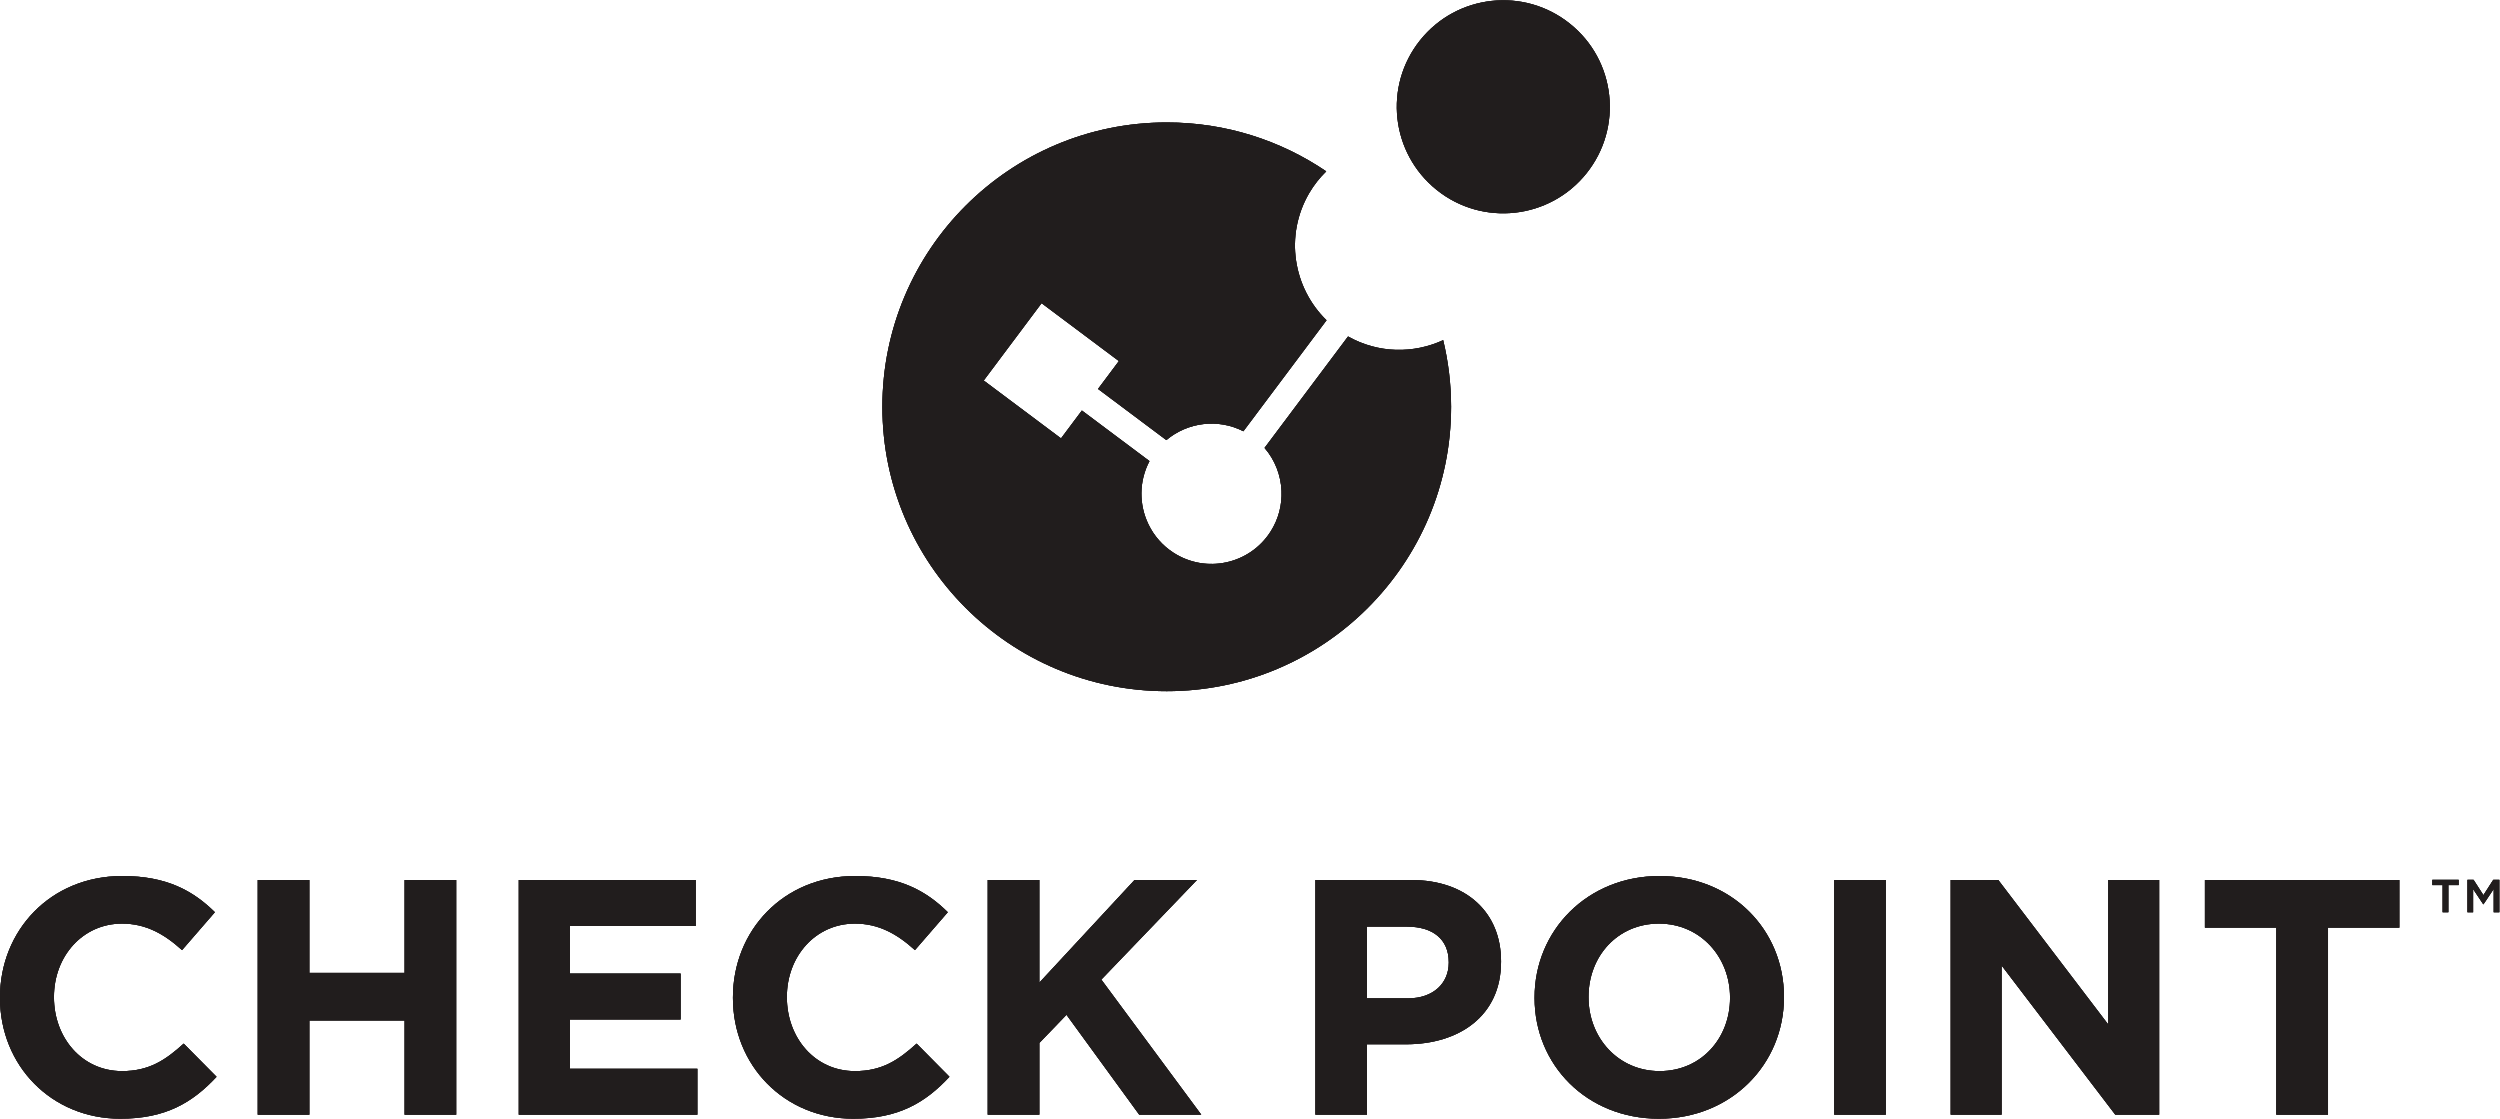 <?xml version="1.0" encoding="UTF-8" standalone="no"?>
<svg
   xmlns:dc="http://purl.org/dc/elements/1.1/"
   xmlns:cc="http://creativecommons.org/ns#"
   xmlns:rdf="http://www.w3.org/1999/02/22-rdf-syntax-ns#"
   xmlns:svg="http://www.w3.org/2000/svg"
   xmlns="http://www.w3.org/2000/svg"
   viewBox="0 0 486.88 217.867"
   height="217.867"
   width="486.88"
   xml:space="preserve"
   id="svg2"
   version="1.1"><defs
     id="defs6" /><g
     transform="matrix(1.333,0,0,-1.333,0,217.867)"
     id="g10"><g
       transform="scale(0.1)"
       id="g12"><path
         id="path14"
         style="fill:#211d1d;fill-opacity:1;fill-rule:nonzero;stroke:none"
         d="m 0,176.281 v 0.957 c 0,97.473 73.438,177.301 178.785,177.301 64.649,0 103.317,-21.539 135.141,-52.859 l -47.965,-55.36 c -26.449,23.989 -53.418,38.711 -87.656,38.711 -57.793,0 -99.446,-48.019 -99.446,-106.801 v -0.992 c 0,-58.726 40.668,-107.726 99.446,-107.726 39.144,0 63.152,15.707 90.058,40.187 L 316.379,61.199 C 281.094,23.449 241.965,0 175.801,0 74.879,0 0,77.852 0,176.281" /><path
         id="path16"
         style="fill:#211d1d;fill-opacity:1;fill-rule:nonzero;stroke:none"
         d="m 376.527,348.691 h 75.438 V 213.02 h 139.144 v 135.671 h 75.422 V 5.84 H 591.109 V 143.449 H 451.965 V 5.84 H 376.527 V 348.691" /><path
         id="path18"
         style="fill:#211d1d;fill-opacity:1;fill-rule:nonzero;stroke:none"
         d="M 757.883,348.691 H 1016.47 V 281.57 H 832.766 V 212.02 H 994.387 V 144.949 H 832.766 V 72.949 H 1018.87 V 5.84 H 757.883 V 348.691" /><path
         id="path20"
         style="fill:#211d1d;fill-opacity:1;fill-rule:nonzero;stroke:none"
         d="m 1070.82,176.281 v 0.957 c 0,97.473 73.47,177.301 178.72,177.301 64.62,0 103.39,-21.539 135.18,-52.859 l -47.99,-55.36 c -26.43,23.989 -53.42,38.711 -87.7,38.711 -57.77,0 -99.38,-48.019 -99.38,-106.801 v -0.992 c 0,-58.726 40.6,-107.726 99.38,-107.726 39.2,0 63.15,15.707 90.16,40.187 l 47.97,-48.5 C 1351.89,23.449 1312.74,0 1246.62,0 c -100.86,0 -175.8,77.852 -175.8,176.281" /><path
         id="path22"
         style="fill:#211d1d;fill-opacity:1;fill-rule:nonzero;stroke:none"
         d="m 1443.04,348.691 h 75.45 V 198.789 l 139.04,149.902 h 91.13 L 1609.02,203.238 1755.06,5.84 h -90.63 L 1558.14,151.809 1518.49,110.641 V 5.84 h -75.45 V 348.691" /><path
         id="path24"
         style="fill:#211d1d;fill-opacity:1;fill-rule:nonzero;stroke:none"
         d="m 2056.93,175.801 c 37.68,0 59.69,22.527 59.69,51.898 v 0.969 c 0,33.793 -23.48,51.934 -61.16,51.934 h -58.3 V 175.801 Z m -135.12,172.89 h 139.97 c 81.78,0 131.27,-48.511 131.27,-118.562 v -0.93 c 0,-79.371 -61.65,-120.48 -138.63,-120.48 h -57.26 V 5.84 h -75.35 V 348.691" /><path
         id="path26"
         style="fill:#211d1d;fill-opacity:1;fill-rule:nonzero;stroke:none"
         d="m 2527.58,176.281 v 0.957 c 0,58.801 -43.19,107.793 -103.86,107.793 -60.73,0 -102.86,-48.019 -102.86,-106.801 v -0.992 c 0,-58.726 43.09,-107.726 103.84,-107.726 60.8,0 102.88,48.027 102.88,106.769 z m -285.57,0 v 0.957 c 0,97.473 76.89,177.301 182.69,177.301 105.72,0 181.69,-78.84 181.69,-176.309 v -0.992 C 2606.39,79.801 2529.52,0 2423.72,0 2317.97,0 2242.01,78.801 2242.01,176.281" /><path
         id="path28"
         style="fill:#211d1d;fill-opacity:1;fill-rule:nonzero;stroke:none"
         d="m 2679.82,348.691 h 75.37 V 5.84 h -75.37 V 348.691" /><path
         id="path30"
         style="fill:#211d1d;fill-opacity:1;fill-rule:nonzero;stroke:none"
         d="m 2849.95,348.691 h 69.56 l 160.64,-211.07 v 211.07 h 74.42 V 5.84 h -64.11 L 2924.37,223.801 V 5.84 h -74.42 V 348.691" /><path
         id="path32"
         style="fill:#211d1d;fill-opacity:1;fill-rule:nonzero;stroke:none"
         d="m 3325.68,279.121 h -104.3 v 69.57 h 284.08 v -69.57 H 3401.23 V 5.84 h -75.55 V 279.121" /><path
         id="path34"
         style="fill:#211d1d;fill-opacity:1;fill-rule:nonzero;stroke:none"
         d="m 2108.48,1137.45 c -43.05,-19.92 -94.66,-19.61 -138.97,5.39 l -122,-162.817 c 15.33,-17.742 23.84,-40.046 24.78,-62.925 0.84,-20.34 -4.27,-41.129 -16.13,-59.578 -30.54,-47.551 -94.05,-61.329 -141.57,-30.704 -16.39,10.555 -28.7,25.02 -36.63,41.356 -13.86,28.586 -14.17,62.961 1.42,92.57 l -98.75,73.918 -30.48,-40.734 -112.97,84.554 84.56,112.97 112.96,-84.56 -30.48,-40.73 99.82,-74.719 c 31.01,26.079 75.4,31.879 112.53,12.909 l 121.49,162.15 c -48.82,47.55 -61.33,123.71 -25.59,185.36 7.03,12.14 15.59,22.82 25.13,32.21 -66.45,45.1 -146.64,71.46 -233,71.46 -229.46,0 -415.46,-186.01 -415.46,-415.46 0,-229.457 186,-415.468 415.46,-415.468 229.46,0 415.47,186.011 415.47,415.468 0,33.55 -4.08,66.13 -11.59,97.38" /><path
         id="path36"
         style="fill:#211d1d;fill-opacity:1;fill-rule:nonzero;stroke:none"
         d="m 1937.6,1384.07 v 0 c 0.03,-0.02 0.06,-0.03 0.08,-0.05 -0.02,0.02 -0.05,0.03 -0.08,0.05" /><path
         id="path38"
         style="fill:#211d1d;fill-opacity:1;fill-rule:nonzero;stroke:none"
         d="m 2108.48,1137.45 v 0 0 0" /><path
         id="path40"
         style="fill:#211d1d;fill-opacity:1;fill-rule:nonzero;stroke:none"
         d="m 2317.86,1381.18 c -53.69,-67.1 -151.7,-78.05 -218.77,-24.32 -67.09,53.77 -78.01,151.61 -24.28,218.79 53.7,67.07 151.6,77.98 218.75,24.19 67.15,-53.55 77.95,-151.61 24.3,-218.66" /><path
         id="path42"
         style="fill:#211d1d;fill-opacity:1;fill-rule:nonzero;stroke:none"
         d="m 3577.08,301.609 h -8.4 v 39.68 h -15.03 v 7.723 h 38.46 v -7.723 h -15.03 v -39.68" /><path
         id="path44"
         style="fill:#211d1d;fill-opacity:1;fill-rule:nonzero;stroke:none"
         d="m 3628.34,313.262 h -0.27 l -14.83,22.207 v -33.86 h -8.26 v 47.403 h 8.87 l 14.42,-22.41 14.42,22.41 h 8.87 v -47.403 h -8.26 v 33.993 l -14.96,-22.34" /><path
         id="path46"
         style="fill:#211d1d;fill-opacity:1;fill-rule:nonzero;stroke:none"
         d="m 0,176.281 v 0.957 c 0,97.473 73.438,177.301 178.785,177.301 64.649,0 103.317,-21.539 135.141,-52.859 l -47.965,-55.36 c -26.449,23.989 -53.418,38.711 -87.656,38.711 -57.793,0 -99.446,-48.019 -99.446,-106.801 v -0.992 c 0,-58.726 40.668,-107.726 99.446,-107.726 39.144,0 63.152,15.707 90.058,40.187 L 316.379,61.199 C 281.094,23.449 241.965,0 175.801,0 74.879,0 0,77.852 0,176.281" /><path
         id="path48"
         style="fill:#211d1d;fill-opacity:1;fill-rule:nonzero;stroke:none"
         d="m 376.527,348.691 h 75.438 V 213.02 h 139.144 v 135.671 h 75.422 V 5.84 H 591.109 V 143.449 H 451.965 V 5.84 H 376.527 V 348.691" /><path
         id="path50"
         style="fill:#211d1d;fill-opacity:1;fill-rule:nonzero;stroke:none"
         d="M 757.883,348.691 H 1016.47 V 281.57 H 832.766 V 212.02 H 994.387 V 144.949 H 832.766 V 72.949 H 1018.87 V 5.84 H 757.883 V 348.691" /><path
         id="path52"
         style="fill:#211d1d;fill-opacity:1;fill-rule:nonzero;stroke:none"
         d="m 1070.82,176.281 v 0.957 c 0,97.473 73.47,177.301 178.72,177.301 64.62,0 103.39,-21.539 135.18,-52.859 l -47.99,-55.36 c -26.43,23.989 -53.42,38.711 -87.7,38.711 -57.77,0 -99.38,-48.019 -99.38,-106.801 v -0.992 c 0,-58.726 40.6,-107.726 99.38,-107.726 39.2,0 63.15,15.707 90.16,40.187 l 47.97,-48.5 C 1351.89,23.449 1312.74,0 1246.62,0 c -100.86,0 -175.8,77.852 -175.8,176.281" /><path
         id="path54"
         style="fill:#211d1d;fill-opacity:1;fill-rule:nonzero;stroke:none"
         d="m 1443.04,348.691 h 75.45 V 198.789 l 139.04,149.902 h 91.13 L 1609.02,203.238 1755.06,5.84 h -90.63 L 1558.14,151.809 1518.49,110.641 V 5.84 h -75.45 V 348.691" /><path
         id="path56"
         style="fill:#211d1d;fill-opacity:1;fill-rule:nonzero;stroke:none"
         d="m 2056.93,175.801 c 37.68,0 59.69,22.527 59.69,51.898 v 0.969 c 0,33.793 -23.48,51.934 -61.16,51.934 h -58.3 V 175.801 Z m -135.12,172.89 h 139.97 c 81.78,0 131.27,-48.511 131.27,-118.562 v -0.93 c 0,-79.371 -61.65,-120.48 -138.63,-120.48 h -57.26 V 5.84 h -75.35 V 348.691" /><path
         id="path58"
         style="fill:#211d1d;fill-opacity:1;fill-rule:nonzero;stroke:none"
         d="m 2527.58,176.281 v 0.957 c 0,58.801 -43.19,107.793 -103.86,107.793 -60.73,0 -102.86,-48.019 -102.86,-106.801 v -0.992 c 0,-58.726 43.09,-107.726 103.84,-107.726 60.8,0 102.88,48.027 102.88,106.769 z m -285.57,0 v 0.957 c 0,97.473 76.89,177.301 182.69,177.301 105.72,0 181.69,-78.84 181.69,-176.309 v -0.992 C 2606.39,79.801 2529.52,0 2423.72,0 2317.97,0 2242.01,78.801 2242.01,176.281" /><path
         id="path60"
         style="fill:#211d1d;fill-opacity:1;fill-rule:nonzero;stroke:none"
         d="m 2679.82,348.691 h 75.37 V 5.84 h -75.37 V 348.691" /><path
         id="path62"
         style="fill:#211d1d;fill-opacity:1;fill-rule:nonzero;stroke:none"
         d="m 2849.95,348.691 h 69.56 l 160.64,-211.07 v 211.07 h 74.42 V 5.84 h -64.11 L 2924.37,223.801 V 5.84 h -74.42 V 348.691" /><path
         id="path64"
         style="fill:#211d1d;fill-opacity:1;fill-rule:nonzero;stroke:none"
         d="m 3325.68,279.121 h -104.3 v 69.57 h 284.08 v -69.57 H 3401.23 V 5.84 h -75.55 V 279.121" /><path
         id="path66"
         style="fill:#211d1d;fill-opacity:1;fill-rule:nonzero;stroke:none"
         d="m 2108.48,1137.45 c -43.05,-19.92 -94.66,-19.61 -138.97,5.39 l -122,-162.817 c 15.33,-17.742 23.84,-40.046 24.78,-62.925 0.84,-20.34 -4.27,-41.129 -16.13,-59.578 -30.54,-47.551 -94.05,-61.329 -141.57,-30.704 -16.39,10.555 -28.7,25.02 -36.63,41.356 -13.86,28.586 -14.17,62.961 1.42,92.57 l -98.75,73.918 -30.48,-40.734 -112.97,84.554 84.56,112.97 112.96,-84.56 -30.48,-40.73 99.82,-74.719 c 31.01,26.079 75.4,31.879 112.53,12.909 l 121.49,162.15 c -48.82,47.55 -61.33,123.71 -25.59,185.36 7.03,12.14 15.59,22.82 25.13,32.21 -66.45,45.1 -146.64,71.46 -233,71.46 -229.46,0 -415.46,-186.01 -415.46,-415.46 0,-229.457 186,-415.468 415.46,-415.468 229.46,0 415.47,186.011 415.47,415.468 0,33.55 -4.08,66.13 -11.59,97.38" /><path
         id="path68"
         style="fill:#211d1d;fill-opacity:1;fill-rule:nonzero;stroke:none"
         d="m 1937.6,1384.07 v 0 c 0.03,-0.02 0.06,-0.03 0.08,-0.05 -0.02,0.02 -0.05,0.03 -0.08,0.05" /><path
         id="path70"
         style="fill:#211d1d;fill-opacity:1;fill-rule:nonzero;stroke:none"
         d="m 2108.48,1137.45 v 0 0 0" /><path
         id="path72"
         style="fill:#211d1d;fill-opacity:1;fill-rule:nonzero;stroke:none"
         d="m 2317.86,1381.18 c -53.69,-67.1 -151.7,-78.05 -218.77,-24.32 -67.09,53.77 -78.01,151.61 -24.28,218.79 53.7,67.07 151.6,77.98 218.75,24.19 67.15,-53.55 77.95,-151.61 24.3,-218.66" /><path
         id="path74"
         style="fill:#211d1d;fill-opacity:1;fill-rule:nonzero;stroke:none"
         d="m 3577.08,301.609 h -8.4 v 39.68 h -15.03 v 7.723 h 38.46 v -7.723 h -15.03 v -39.68" /><path
         id="path76"
         style="fill:#211d1d;fill-opacity:1;fill-rule:nonzero;stroke:none"
         d="m 3628.34,313.262 h -0.27 l -14.83,22.207 v -33.86 h -8.26 v 47.403 h 8.87 l 14.42,-22.41 14.42,22.41 h 8.87 v -47.403 h -8.26 v 33.993 l -14.96,-22.34" /><path
         id="path78"
         style="fill:#211d1d;fill-opacity:1;fill-rule:nonzero;stroke:none"
         d="m 0,176.281 v 0.957 c 0,97.473 73.438,177.301 178.785,177.301 64.649,0 103.317,-21.539 135.141,-52.859 l -47.965,-55.36 c -26.449,23.989 -53.418,38.711 -87.656,38.711 -57.793,0 -99.446,-48.019 -99.446,-106.801 v -0.992 c 0,-58.726 40.668,-107.726 99.446,-107.726 39.144,0 63.152,15.707 90.058,40.187 L 316.379,61.199 C 281.094,23.449 241.965,0 175.801,0 74.879,0 0,77.852 0,176.281" /><path
         id="path80"
         style="fill:#211d1d;fill-opacity:1;fill-rule:nonzero;stroke:none"
         d="m 376.527,348.691 h 75.438 V 213.02 h 139.144 v 135.671 h 75.422 V 5.84 H 591.109 V 143.449 H 451.965 V 5.84 H 376.527 V 348.691" /><path
         id="path82"
         style="fill:#211d1d;fill-opacity:1;fill-rule:nonzero;stroke:none"
         d="M 757.883,348.691 H 1016.47 V 281.57 H 832.766 V 212.02 H 994.387 V 144.949 H 832.766 V 72.949 H 1018.87 V 5.84 H 757.883 V 348.691" /><path
         id="path84"
         style="fill:#211d1d;fill-opacity:1;fill-rule:nonzero;stroke:none"
         d="m 1070.82,176.281 v 0.957 c 0,97.473 73.47,177.301 178.72,177.301 64.62,0 103.39,-21.539 135.18,-52.859 l -47.99,-55.36 c -26.43,23.989 -53.42,38.711 -87.7,38.711 -57.77,0 -99.38,-48.019 -99.38,-106.801 v -0.992 c 0,-58.726 40.6,-107.726 99.38,-107.726 39.2,0 63.15,15.707 90.16,40.187 l 47.97,-48.5 C 1351.89,23.449 1312.74,0 1246.62,0 c -100.86,0 -175.8,77.852 -175.8,176.281" /><path
         id="path86"
         style="fill:#211d1d;fill-opacity:1;fill-rule:nonzero;stroke:none"
         d="m 1443.04,348.691 h 75.45 V 198.789 l 139.04,149.902 h 91.13 L 1609.02,203.238 1755.06,5.84 h -90.63 L 1558.14,151.809 1518.49,110.641 V 5.84 h -75.45 V 348.691" /><path
         id="path88"
         style="fill:#211d1d;fill-opacity:1;fill-rule:nonzero;stroke:none"
         d="m 2056.93,175.801 c 37.68,0 59.69,22.527 59.69,51.898 v 0.969 c 0,33.793 -23.48,51.934 -61.16,51.934 h -58.3 V 175.801 Z m -135.12,172.89 h 139.97 c 81.78,0 131.27,-48.511 131.27,-118.562 v -0.93 c 0,-79.371 -61.65,-120.48 -138.63,-120.48 h -57.26 V 5.84 h -75.35 V 348.691" /><path
         id="path90"
         style="fill:#211d1d;fill-opacity:1;fill-rule:nonzero;stroke:none"
         d="m 2527.58,176.281 v 0.957 c 0,58.801 -43.19,107.793 -103.86,107.793 -60.73,0 -102.86,-48.019 -102.86,-106.801 v -0.992 c 0,-58.726 43.09,-107.726 103.84,-107.726 60.8,0 102.88,48.027 102.88,106.769 z m -285.57,0 v 0.957 c 0,97.473 76.89,177.301 182.69,177.301 105.72,0 181.69,-78.84 181.69,-176.309 v -0.992 C 2606.39,79.801 2529.52,0 2423.72,0 2317.97,0 2242.01,78.801 2242.01,176.281" /><path
         id="path92"
         style="fill:#211d1d;fill-opacity:1;fill-rule:nonzero;stroke:none"
         d="m 2679.82,348.691 h 75.37 V 5.84 h -75.37 V 348.691" /><path
         id="path94"
         style="fill:#211d1d;fill-opacity:1;fill-rule:nonzero;stroke:none"
         d="m 2849.95,348.691 h 69.56 l 160.64,-211.07 v 211.07 h 74.42 V 5.84 h -64.11 L 2924.37,223.801 V 5.84 h -74.42 V 348.691" /><path
         id="path96"
         style="fill:#211d1d;fill-opacity:1;fill-rule:nonzero;stroke:none"
         d="m 3325.68,279.121 h -104.3 v 69.57 h 284.08 v -69.57 H 3401.23 V 5.84 h -75.55 V 279.121" /><path
         id="path98"
         style="fill:#211d1d;fill-opacity:1;fill-rule:nonzero;stroke:none"
         d="m 2108.48,1137.45 c -43.05,-19.92 -94.66,-19.61 -138.97,5.39 l -122,-162.817 c 15.33,-17.742 23.84,-40.046 24.78,-62.925 0.84,-20.34 -4.27,-41.129 -16.13,-59.578 -30.54,-47.551 -94.05,-61.329 -141.57,-30.704 -16.39,10.555 -28.7,25.02 -36.63,41.356 -13.86,28.586 -14.17,62.961 1.42,92.57 l -98.75,73.918 -30.48,-40.734 -112.97,84.554 84.56,112.97 112.96,-84.56 -30.48,-40.73 99.82,-74.719 c 31.01,26.079 75.4,31.879 112.53,12.909 l 121.49,162.15 c -48.82,47.55 -61.33,123.71 -25.59,185.36 7.03,12.14 15.59,22.82 25.13,32.21 -66.45,45.1 -146.64,71.46 -233,71.46 -229.46,0 -415.46,-186.01 -415.46,-415.46 0,-229.457 186,-415.468 415.46,-415.468 229.46,0 415.47,186.011 415.47,415.468 0,33.55 -4.08,66.13 -11.59,97.38" /><path
         id="path100"
         style="fill:#211d1d;fill-opacity:1;fill-rule:nonzero;stroke:none"
         d="m 1937.6,1384.07 v 0 c 0.03,-0.02 0.06,-0.03 0.08,-0.05 -0.02,0.02 -0.05,0.03 -0.08,0.05" /><path
         id="path102"
         style="fill:#211d1d;fill-opacity:1;fill-rule:nonzero;stroke:none"
         d="m 2108.48,1137.45 v 0 0 0" /><path
         id="path104"
         style="fill:#211d1d;fill-opacity:1;fill-rule:nonzero;stroke:none"
         d="m 2317.86,1381.18 c -53.69,-67.1 -151.7,-78.05 -218.77,-24.32 -67.09,53.77 -78.01,151.61 -24.28,218.79 53.7,67.07 151.6,77.98 218.75,24.19 67.15,-53.55 77.95,-151.61 24.3,-218.66" /><path
         id="path106"
         style="fill:#211d1d;fill-opacity:1;fill-rule:nonzero;stroke:none"
         d="m 3577.08,301.609 h -8.4 v 39.68 h -15.03 v 7.723 h 38.46 v -7.723 h -15.03 v -39.68" /><path
         id="path108"
         style="fill:#211d1d;fill-opacity:1;fill-rule:nonzero;stroke:none"
         d="m 3628.34,313.262 h -0.27 l -14.83,22.207 v -33.86 h -8.26 v 47.403 h 8.87 l 14.42,-22.41 14.42,22.41 h 8.87 v -47.403 h -8.26 v 33.993 l -14.96,-22.34" /></g></g></svg>